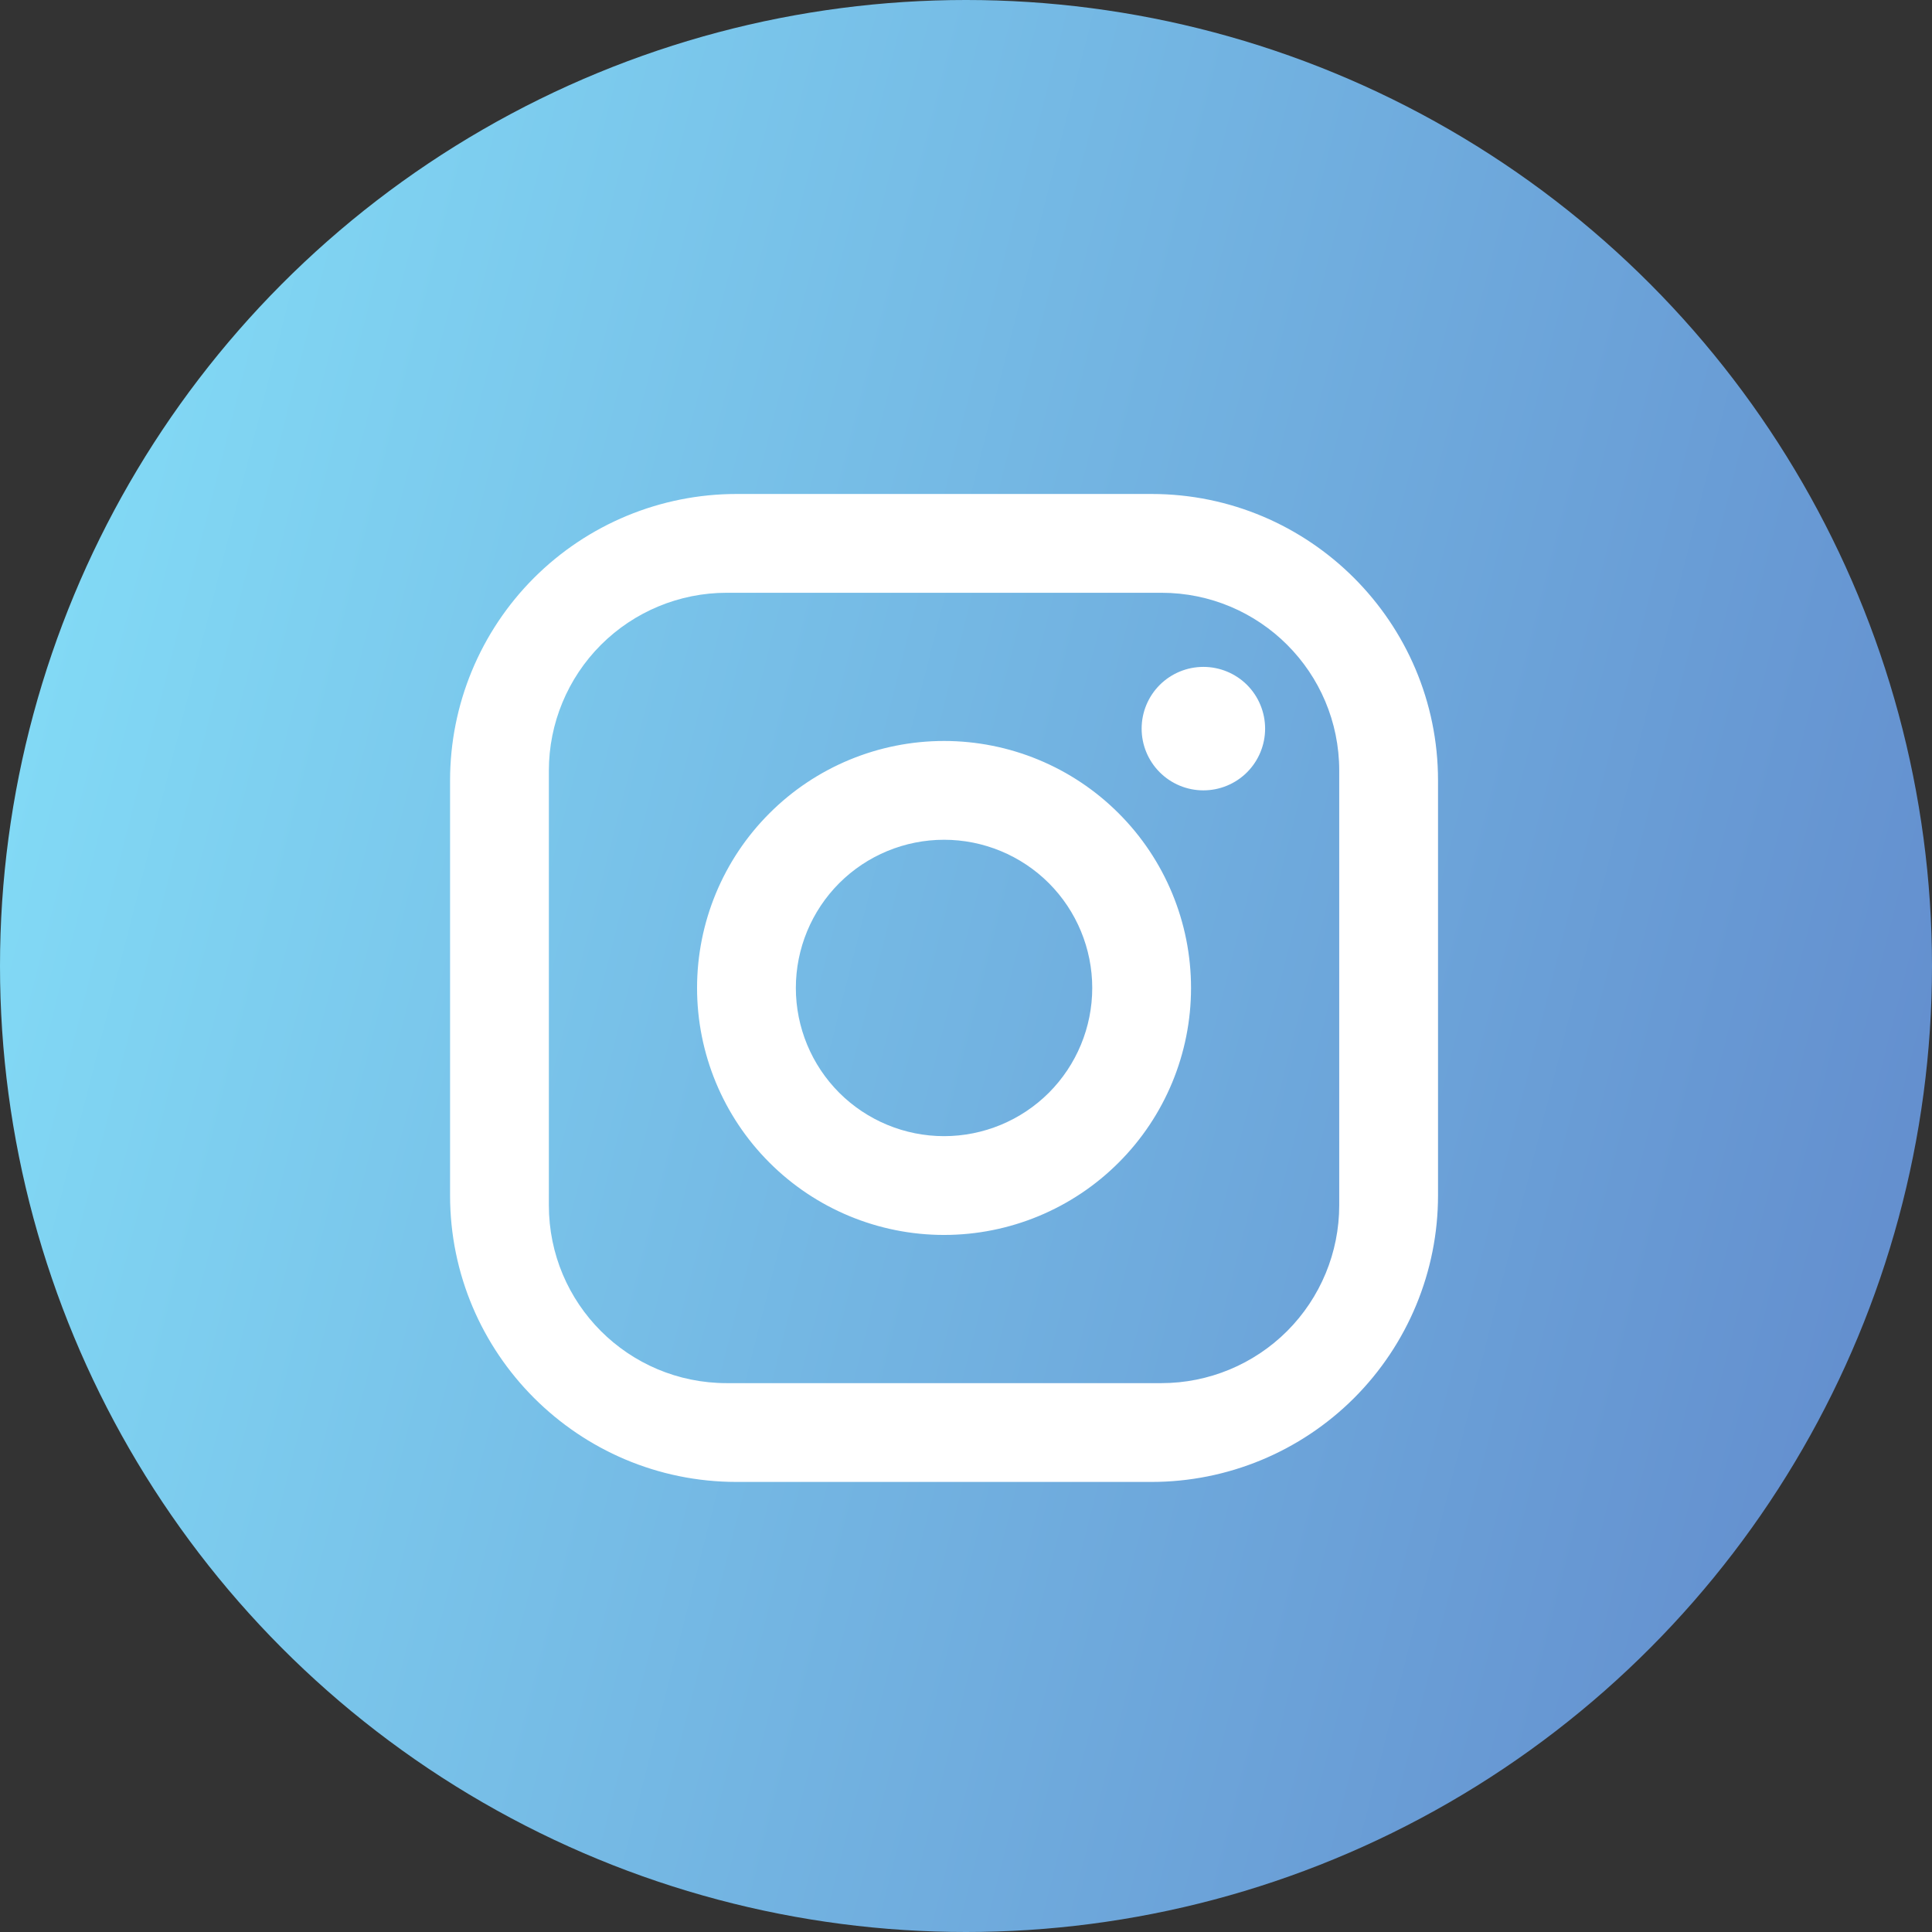 <?xml version="1.0" encoding="UTF-8"?> <svg xmlns="http://www.w3.org/2000/svg" width="44" height="44" viewBox="0 0 44 44" fill="none"><rect x="0" y="0" width="44" height="44" fill="#333333" stroke="none"/> <circle cx="22" cy="22" r="22" fill="url(#paint0_linear_188_713)"></circle> <path d="M16.775 11.25H26.225C29.825 11.25 32.75 14.175 32.75 17.775V27.225C32.75 28.956 32.062 30.615 30.839 31.839C29.615 33.062 27.956 33.75 26.225 33.75H16.775C13.175 33.75 10.25 30.825 10.25 27.225V17.775C10.25 16.044 10.938 14.385 12.161 13.161C13.385 11.938 15.044 11.25 16.775 11.25ZM16.55 13.5C15.476 13.5 14.446 13.927 13.686 14.686C12.927 15.446 12.5 16.476 12.5 17.55V27.45C12.5 29.689 14.311 31.5 16.55 31.5H26.45C27.524 31.5 28.554 31.073 29.314 30.314C30.073 29.554 30.5 28.524 30.5 27.45V17.55C30.5 15.311 28.689 13.5 26.45 13.5H16.55ZM27.406 15.188C27.779 15.188 28.137 15.336 28.401 15.599C28.664 15.863 28.812 16.221 28.812 16.594C28.812 16.967 28.664 17.324 28.401 17.588C28.137 17.852 27.779 18 27.406 18C27.033 18 26.676 17.852 26.412 17.588C26.148 17.324 26 16.967 26 16.594C26 16.221 26.148 15.863 26.412 15.599C26.676 15.336 27.033 15.188 27.406 15.188ZM21.5 16.875C22.992 16.875 24.423 17.468 25.477 18.523C26.532 19.577 27.125 21.008 27.125 22.5C27.125 23.992 26.532 25.423 25.477 26.477C24.423 27.532 22.992 28.125 21.5 28.125C20.008 28.125 18.577 27.532 17.523 26.477C16.468 25.423 15.875 23.992 15.875 22.5C15.875 21.008 16.468 19.577 17.523 18.523C18.577 17.468 20.008 16.875 21.5 16.875ZM21.5 19.125C20.605 19.125 19.746 19.481 19.113 20.113C18.481 20.746 18.125 21.605 18.125 22.5C18.125 23.395 18.481 24.254 19.113 24.887C19.746 25.519 20.605 25.875 21.5 25.875C22.395 25.875 23.254 25.519 23.887 24.887C24.519 24.254 24.875 23.395 24.875 22.5C24.875 21.605 24.519 20.746 23.887 20.113C23.254 19.481 22.395 19.125 21.5 19.125Z" fill="white"></path> <defs> <linearGradient id="paint0_linear_188_713" x1="73.847" y1="59.714" x2="-9.778" y2="38.446" gradientUnits="userSpaceOnUse"> <stop stop-color="#4A50AE"></stop> <stop offset="0.439" stop-color="#6490CF"></stop> <stop offset="1" stop-color="#85E1F9"></stop> </linearGradient> </defs> </svg> 
